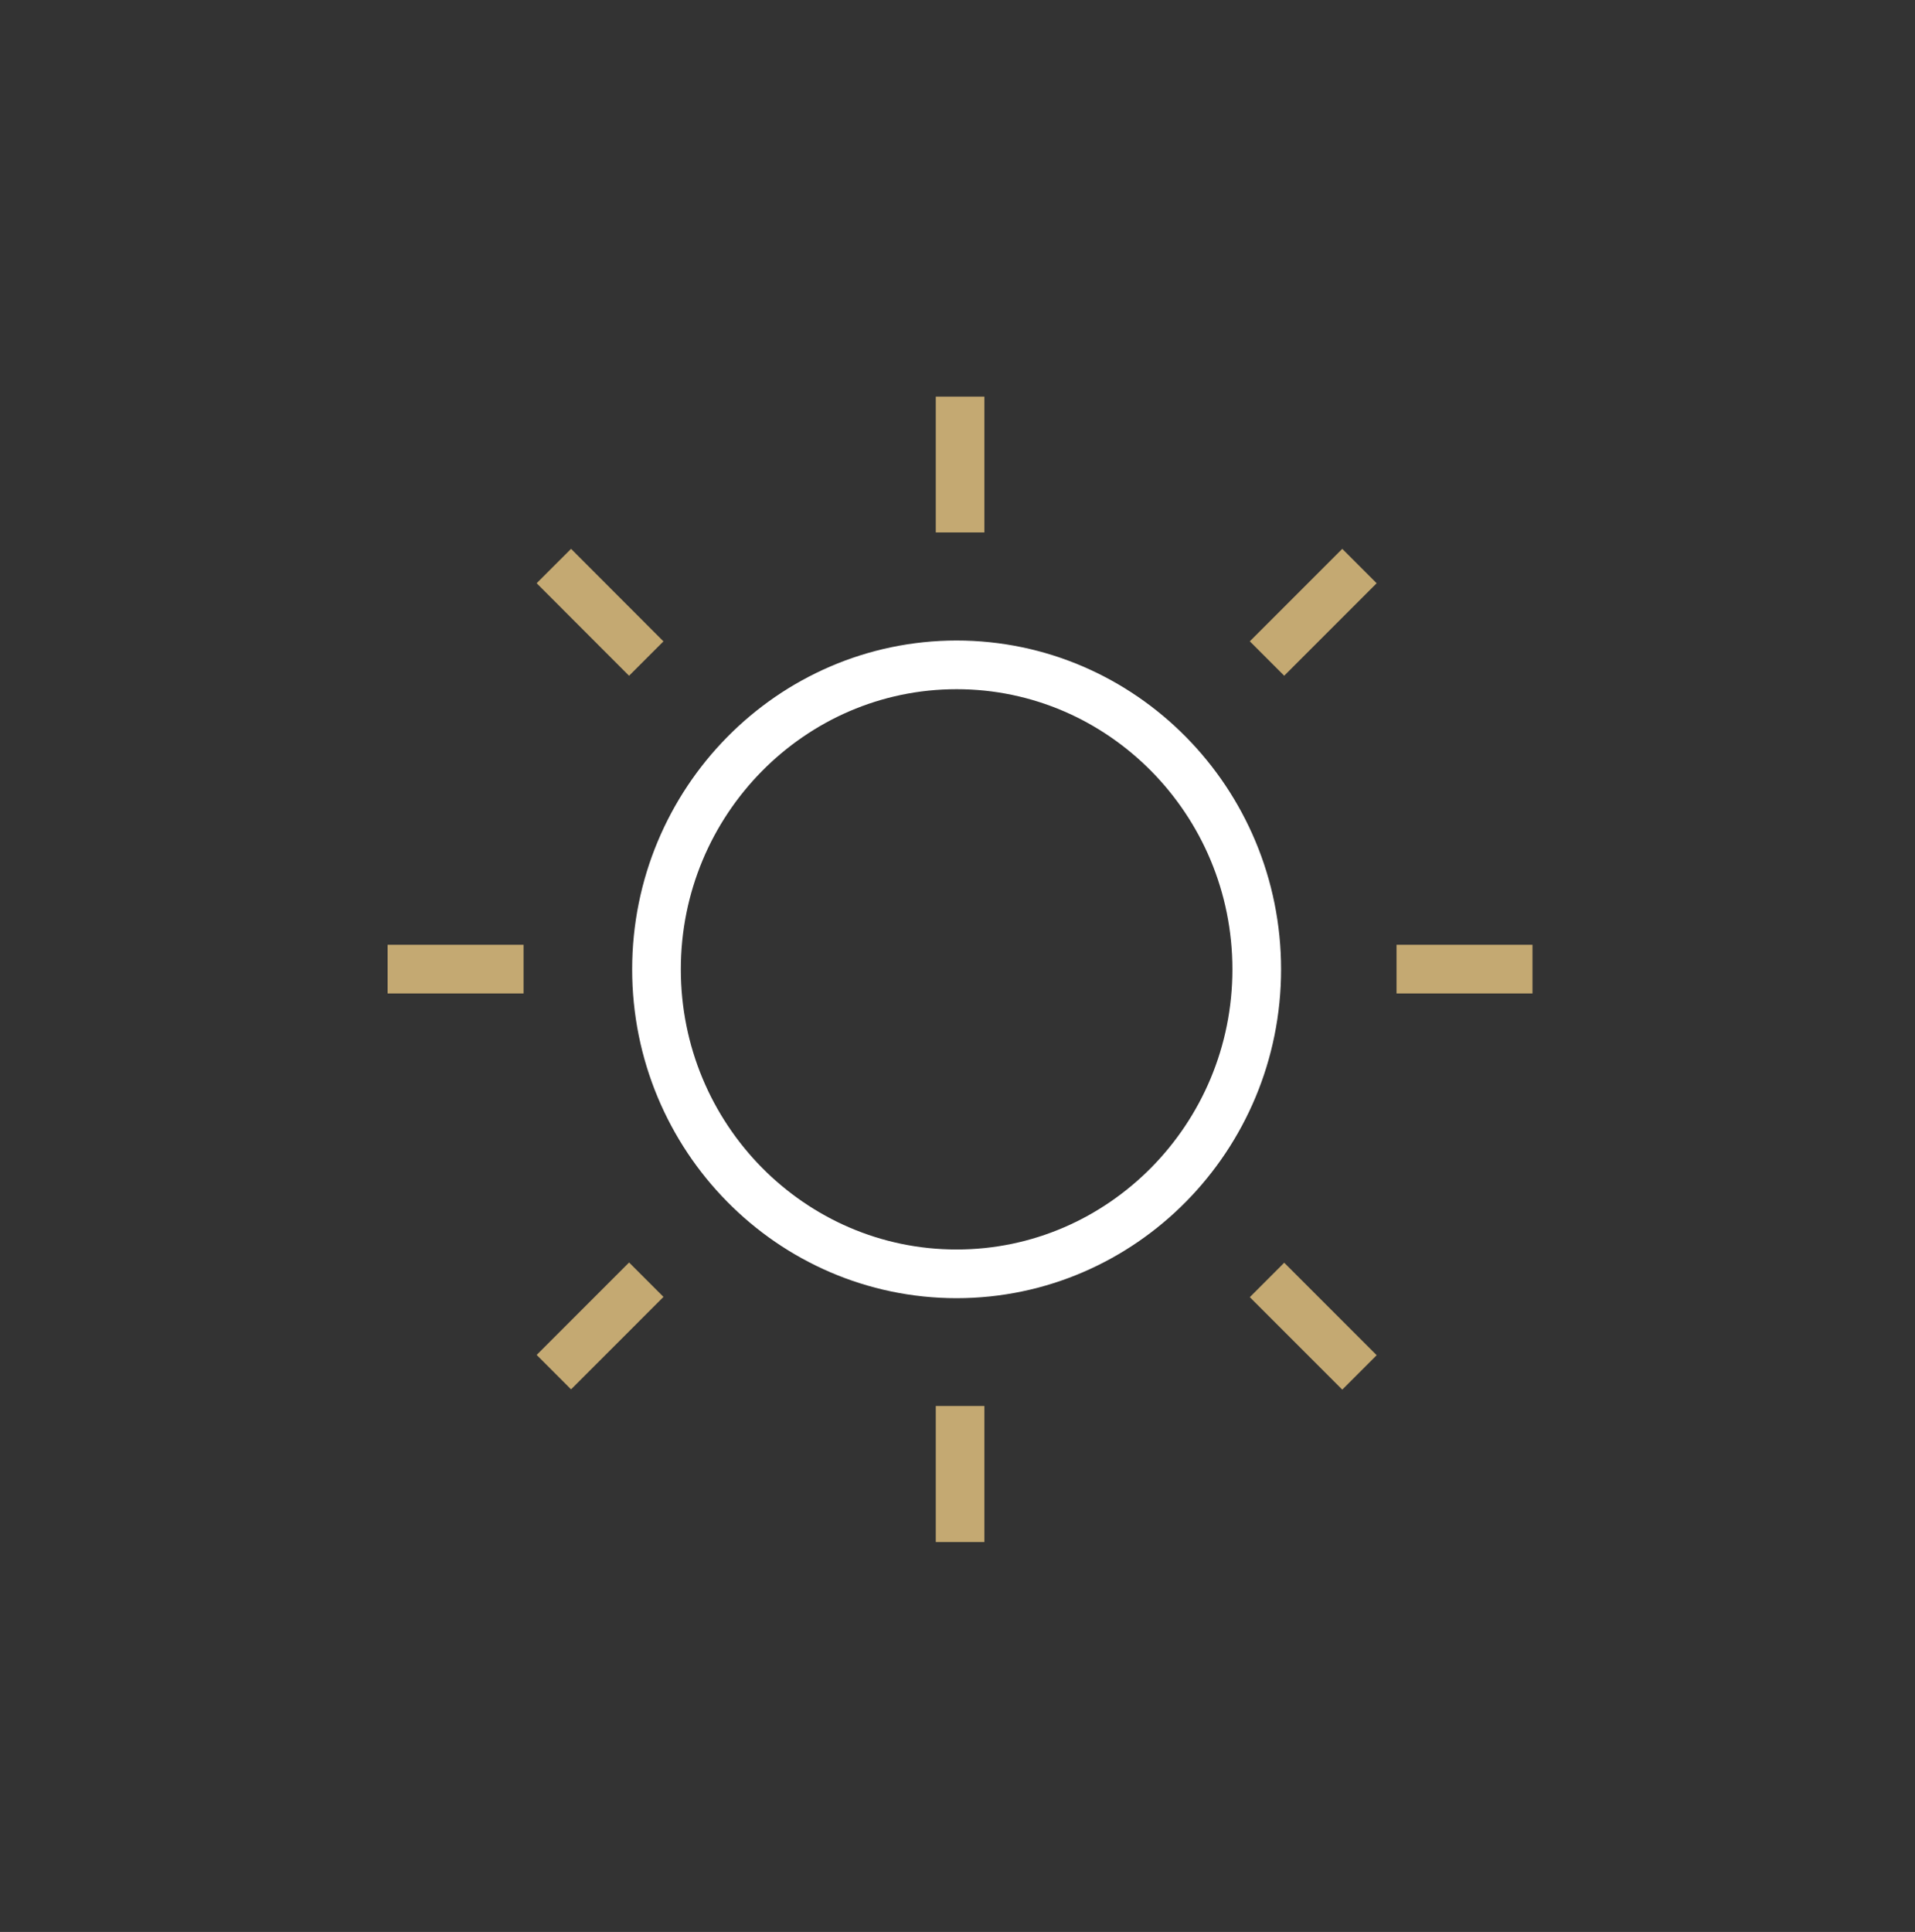 <?xml version="1.0" encoding="UTF-8" standalone="no"?>
<!DOCTYPE svg PUBLIC "-//W3C//DTD SVG 1.1//EN" "http://www.w3.org/Graphics/SVG/1.1/DTD/svg11.dtd">
<svg width="100%" height="100%" viewBox="0 0 114 115" version="1.1" xmlns="http://www.w3.org/2000/svg" xmlns:xlink="http://www.w3.org/1999/xlink" xml:space="preserve" xmlns:serif="http://www.serif.com/" style="fill-rule:evenodd;clip-rule:evenodd;stroke-linejoin:round;stroke-miterlimit:2;">
    <rect x="0" y="0" width="114" height="115" fill="#333333" stroke="none"/>
    <g transform="matrix(1,0,0,1,0,-1323)">
        <g id="Specification_Icon8" transform="matrix(0.87,0,0,1,-137.496,1159.7)">
            <rect x="158" y="164" width="131" height="114" style="fill:none;"/>
            <g transform="matrix(2.298,0,0,2,204.627,221.001)">
                <path d="M0,0C0,-2.304 0.923,-4.386 2.413,-5.897C3.904,-7.407 5.951,-8.338 8.212,-8.338C10.473,-8.338 12.52,-7.407 14.011,-5.897C15.501,-4.386 16.424,-2.304 16.424,0C16.424,2.303 15.501,4.386 14.011,5.897C12.52,7.407 10.473,8.338 8.212,8.338C5.948,8.338 3.901,7.407 2.41,5.897C0.921,4.386 0,2.304 0,0M8.212,-9.787C2.879,-9.784 -1.448,-5.392 -1.449,0C-1.449,2.694 -0.368,5.144 1.379,6.914C3.123,8.685 5.544,9.786 8.211,9.787L8.212,9.787C13.546,9.784 17.873,5.392 17.873,0C17.873,-5.392 13.546,-9.784 8.212,-9.787" style="fill:white;fill-rule:nonzero;"/>
            </g>
            <g transform="matrix(-2.298,0,0,2,2406.7,-410.87)">
                <rect x="949.217" y="298.89" width="1.448" height="4.042" style="fill:rgb(196,169,114);"/>
            </g>
            <g transform="matrix(-2.298,0,0,2,2406.7,-290.692)">
                <rect x="949.217" y="268.842" width="1.448" height="4.049" style="fill:rgb(196,169,114);"/>
            </g>
            <g transform="matrix(-1.625,1.414,1.625,1.414,249.566,203.639)">
                <rect x="-2.81" y="-2.613" width="3.893" height="1.448" style="fill:rgb(196,169,114);"/>
            </g>
            <g transform="matrix(2.298,0,0,2,203.441,240.496)">
                <path d="M0,0.001L0,0L0,0.001Z" style="fill:rgb(196,169,114);fill-rule:nonzero;"/>
            </g>
            <g transform="matrix(-1.625,1.414,1.625,1.414,200.766,246.118)">
                <rect x="-2.81" y="-2.613" width="3.892" height="1.449" style="fill:rgb(196,169,114);"/>
            </g>
            <g transform="matrix(-2.298,0,0,2,2475.72,-350.8)">
                <rect x="962.932" y="285.169" width="4.048" height="1.449" style="fill:rgb(196,169,114);"/>
            </g>
            <g transform="matrix(-2.298,0,0,2,2337.67,-350.8)">
                <rect x="932.9" y="285.169" width="4.048" height="1.449" style="fill:rgb(196,169,114);"/>
            </g>
            <g transform="matrix(-1.625,1.414,1.625,1.414,252.374,243.689)">
                <rect x="0.14" y="-3.835" width="1.449" height="3.893" style="fill:rgb(196,169,114);"/>
            </g>
            <g transform="matrix(2.298,0,0,2,203.441,201.473)">
                <rect x="0" y="0" width="0.001" height="0.001" style="fill:rgb(196,169,114);"/>
            </g>
            <g transform="matrix(-1.626,1.414,1.624,1.415,203.572,201.198)">
                <rect x="0.14" y="-3.835" width="1.448" height="3.893" style="fill:rgb(196,169,114);"/>
            </g>
        </g>
    </g>
</svg>
